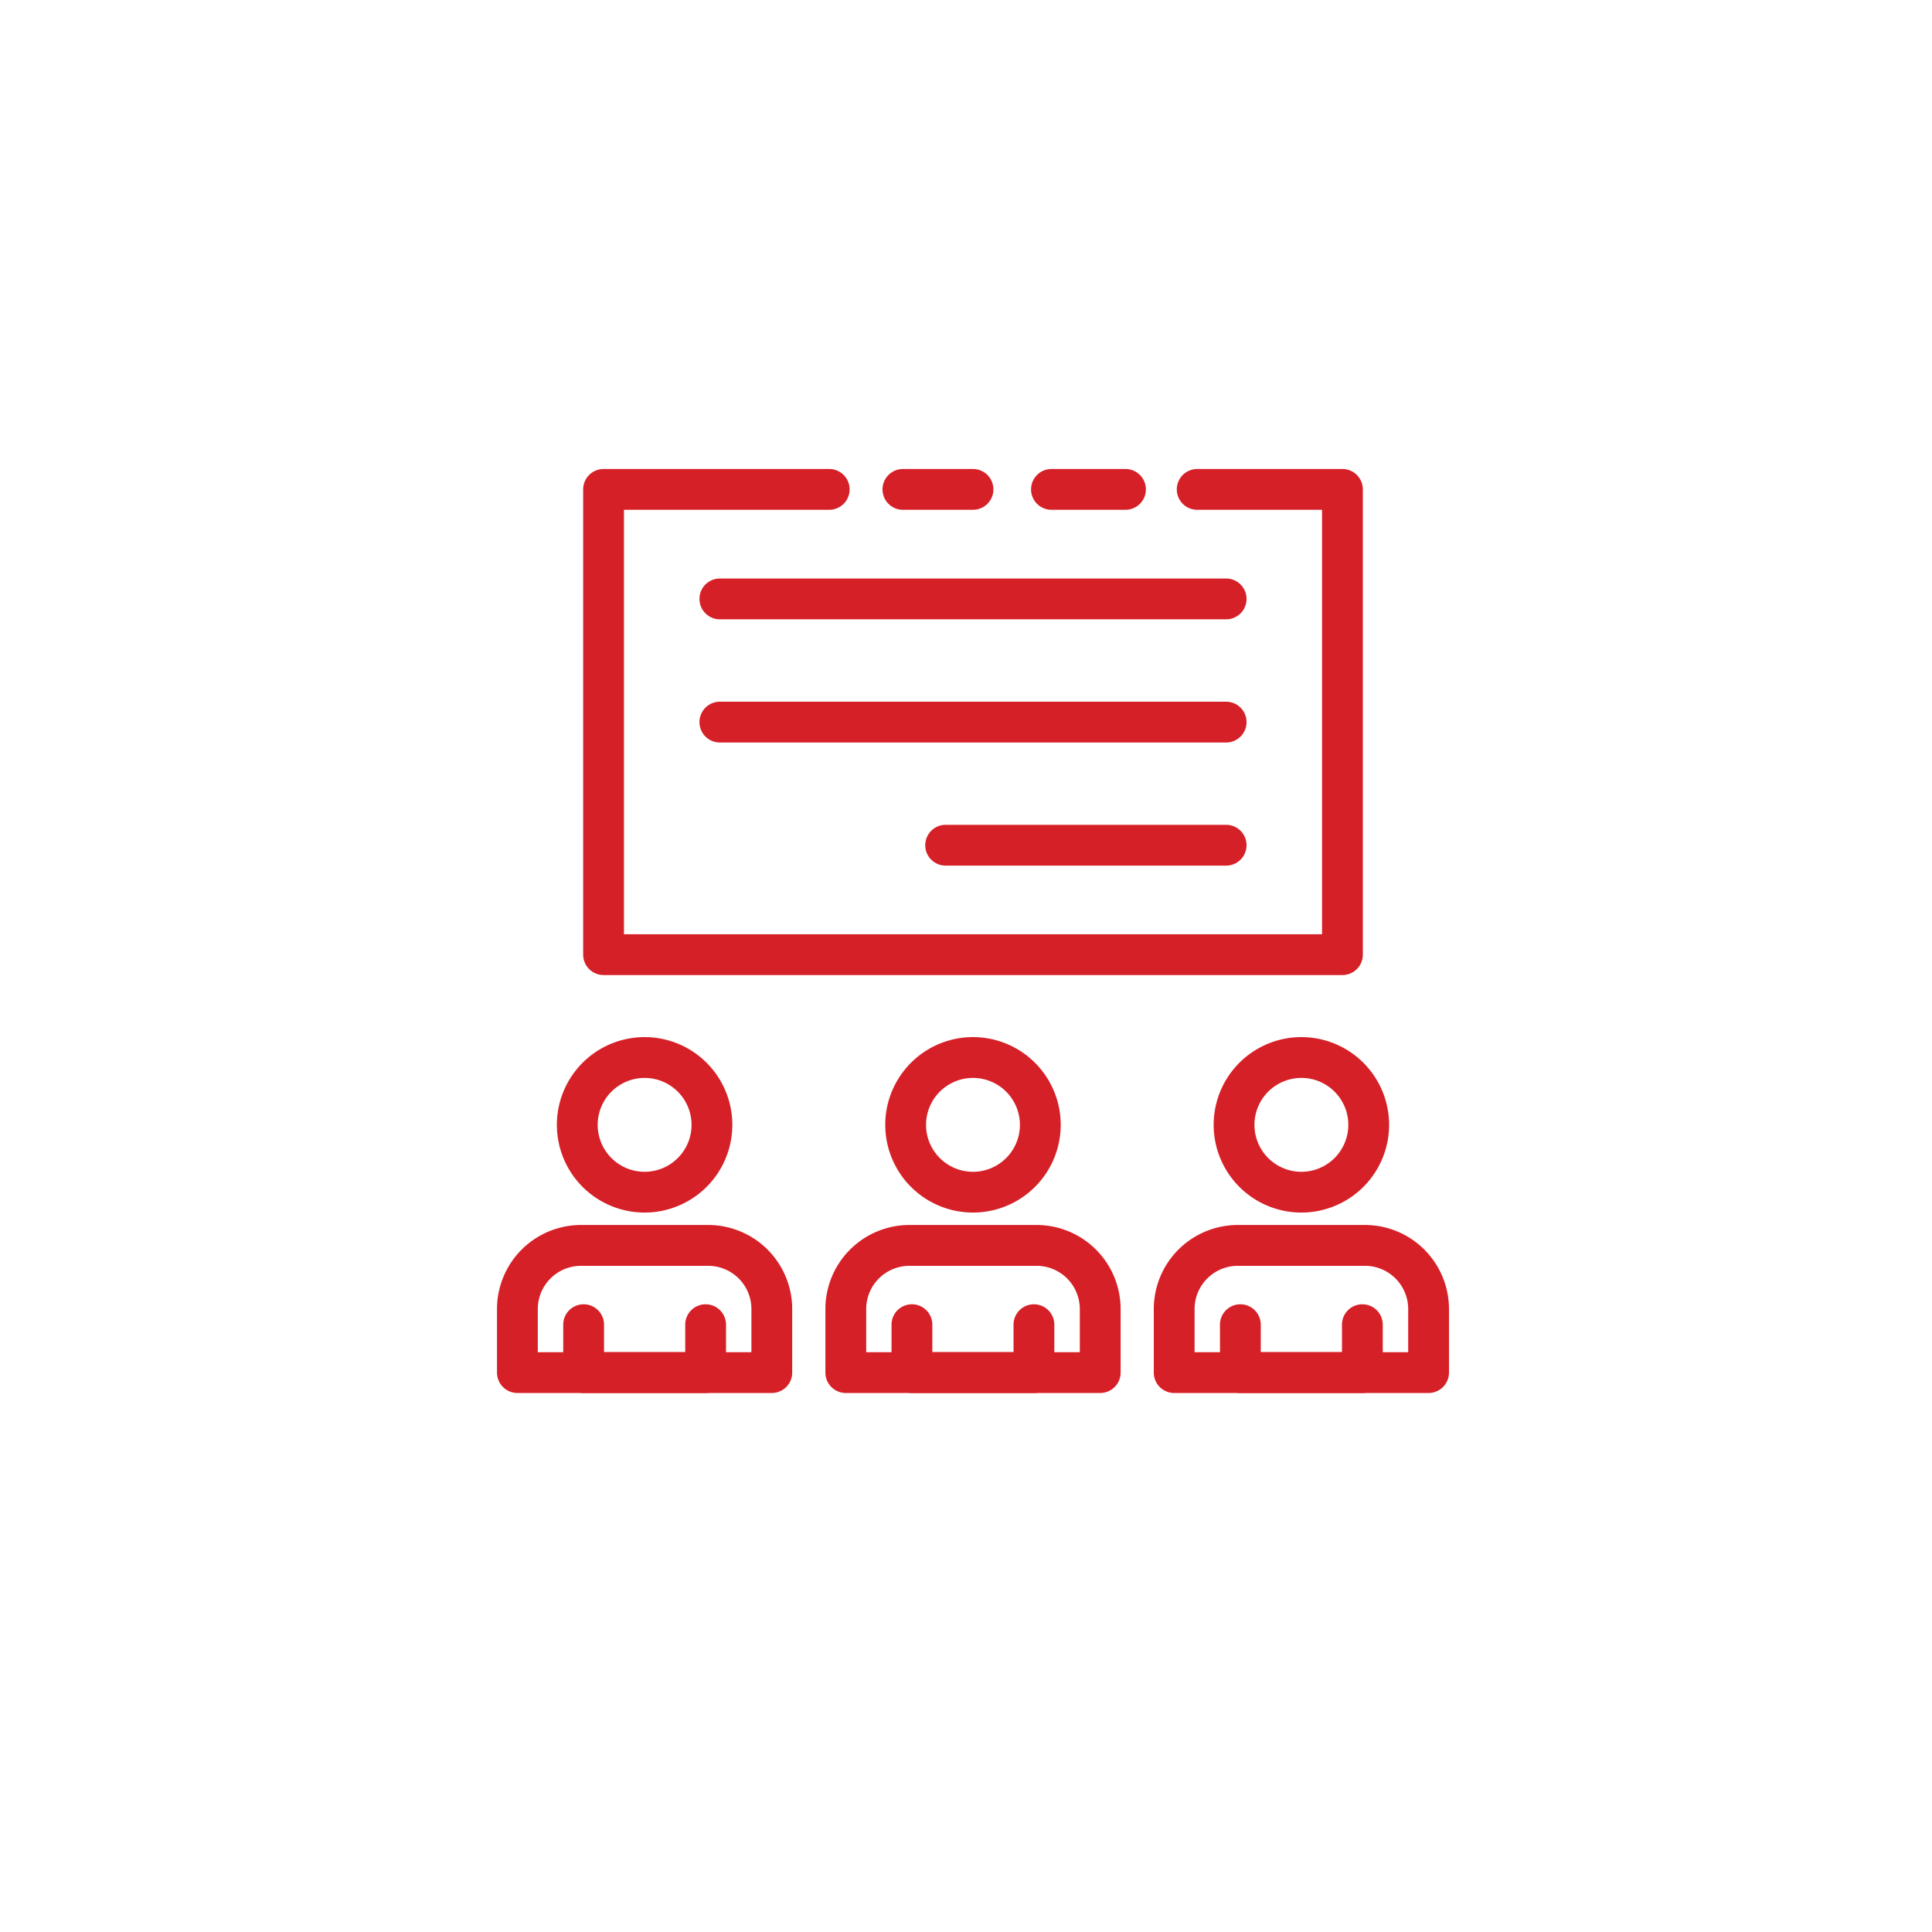 <svg xmlns="http://www.w3.org/2000/svg" xmlns:xlink="http://www.w3.org/1999/xlink" width="138" height="138" viewBox="0 0 138 138">
  <defs>
    <filter id="Ellipse_3227" x="0" y="0" width="138" height="138" filterUnits="userSpaceOnUse">
      <feOffset dy="3" input="SourceAlpha"/>
      <feGaussianBlur stdDeviation="3" result="blur"/>
      <feFlood flood-opacity="0.161"/>
      <feComposite operator="in" in2="blur"/>
      <feComposite in="SourceGraphic"/>
    </filter>
  </defs>
  <g id="ic_PC" transform="translate(-1178 -2627)">
    <g id="Group_162559" data-name="Group 162559" transform="translate(1187 2633)">
      <g transform="matrix(1, 0, 0, 1, -9, -6)" filter="url(#Ellipse_3227)">
        <circle id="Ellipse_3227-2" data-name="Ellipse 3227" cx="60" cy="60" r="60" transform="translate(9 6)" fill="#fff"/>
      </g>
    </g>
    <g id="Group_164301" data-name="Group 164301" transform="translate(-1 372)">
      <g id="Group_164299" data-name="Group 164299" transform="translate(1215 2329.579)">
        <path id="Path_74146" data-name="Path 74146" d="M70.143,70.183H51.971a.957.957,0,0,1-.957-.957V64.683a5.506,5.506,0,0,1,5.5-5.5H65.6a5.506,5.506,0,0,1,5.5,5.5v4.544A.957.957,0,0,1,70.143,70.183ZM52.928,68.269H69.186V64.683A3.59,3.59,0,0,0,65.6,61.1H56.514a3.589,3.589,0,0,0-3.585,3.585Z" transform="translate(-4.101 -45.763)" fill="#d62027" stroke="#d62027" stroke-width="1"/>
        <path id="Path_74147" data-name="Path 74147" d="M61.249,56.694a5.766,5.766,0,1,1,5.765-5.765,5.766,5.766,0,0,1-5.765,5.765Zm0-9.616A3.852,3.852,0,1,0,65.1,50.928a3.852,3.852,0,0,0-3.851-3.851Z" transform="translate(-4.292 -45.162)" fill="#d62027" stroke="#d62027" stroke-width="1"/>
        <path id="Path_74148" data-name="Path 74148" d="M65.627,70.437H56.911a.957.957,0,0,1-.957-.957V66.057a.957.957,0,1,1,1.914,0v2.462h6.8V66.057a.957.957,0,1,1,1.914,0v3.419a.957.957,0,0,1-.957.961Z" transform="translate(-4.313 -46.016)" fill="#d62027" stroke="#d62027" stroke-width="1"/>
        <path id="Path_74149" data-name="Path 74149" d="M45.636,70.183H27.464a.957.957,0,0,1-.957-.957V64.683a5.506,5.506,0,0,1,5.5-5.5h9.087a5.506,5.506,0,0,1,5.5,5.5v4.544a.957.957,0,0,1-.957.957ZM28.421,68.269H44.679V64.683A3.589,3.589,0,0,0,41.094,61.1H32.007a3.589,3.589,0,0,0-3.585,3.585Z" transform="translate(-3.05 -45.763)" fill="#d62027" stroke="#d62027" stroke-width="1"/>
        <path id="Path_74150" data-name="Path 74150" d="M36.742,56.694a5.766,5.766,0,1,1,5.765-5.765,5.766,5.766,0,0,1-5.765,5.765Zm0-9.616a3.852,3.852,0,1,0,3.851,3.851,3.852,3.852,0,0,0-3.851-3.851Z" transform="translate(-3.242 -45.162)" fill="#d62027" stroke="#d62027" stroke-width="1"/>
        <path id="Path_74151" data-name="Path 74151" d="M41.12,70.437H32.4a.957.957,0,0,1-.957-.957V66.057a.957.957,0,1,1,1.914,0v2.462h6.8V66.057a.957.957,0,1,1,1.914,0v3.419a.957.957,0,0,1-.957.961Z" transform="translate(-3.262 -46.016)" fill="#d62027" stroke="#d62027" stroke-width="1"/>
        <path id="Path_74152" data-name="Path 74152" d="M21.129,70.183H2.957A.957.957,0,0,1,2,69.226V64.683a5.506,5.506,0,0,1,5.5-5.5h9.086a5.506,5.506,0,0,1,5.5,5.5v4.544A.957.957,0,0,1,21.129,70.183ZM3.914,68.269H20.172V64.683A3.589,3.589,0,0,0,16.587,61.1H7.5a3.59,3.59,0,0,0-3.586,3.585Z" transform="translate(-2 -45.763)" fill="#d62027" stroke="#d62027" stroke-width="1"/>
        <path id="Path_74153" data-name="Path 74153" d="M12.235,56.694A5.766,5.766,0,1,1,18,50.928a5.766,5.766,0,0,1-5.766,5.766Zm0-9.616a3.852,3.852,0,1,0,3.852,3.852,3.852,3.852,0,0,0-3.852-3.852Z" transform="translate(-2.191 -45.162)" fill="#d62027" stroke="#d62027" stroke-width="1"/>
        <path id="Path_74154" data-name="Path 74154" d="M16.613,70.437H7.9a.957.957,0,0,1-.957-.957V66.057a.957.957,0,1,1,1.914,0v2.462h6.8V66.057a.957.957,0,1,1,1.914,0v3.419a.957.957,0,0,1-.957.961Z" transform="translate(-2.212 -46.016)" fill="#d62027" stroke="#d62027" stroke-width="1"/>
      </g>
      <g id="Group_164300" data-name="Group 164300" transform="translate(1221.155 2289)">
        <path id="Path_74143" data-name="Path 74143" d="M48.1,5.234H42.812a.957.957,0,0,1,0-1.914H48.1a.957.957,0,0,1,0,1.914Z" transform="translate(-9.863 -3.32)" fill="#d62027" stroke="#d62027" stroke-width="1"/>
        <path id="Path_74144" data-name="Path 74144" d="M62.164,38.466H9.387a.957.957,0,0,1-.957-.957V4.277a.957.957,0,0,1,.957-.957H25.505a.957.957,0,1,1,0,1.914H10.344V36.552H61.207V5.234H51.789a.957.957,0,1,1,0-1.914H62.164a.957.957,0,0,1,.957.957V37.509A.957.957,0,0,1,62.164,38.466Z" transform="translate(-8.43 -3.32)" fill="#d62027" stroke="#d62027" stroke-width="1"/>
        <path id="Path_74145" data-name="Path 74145" d="M36.733,5.234H31.727a.957.957,0,0,1,0-1.914h5.006a.957.957,0,1,1,0,1.914Z" transform="translate(-9.388 -3.32)" fill="#d62027" stroke="#d62027" stroke-width="1"/>
        <path id="Path_74155" data-name="Path 74155" d="M54.229,13.407H18.066a.957.957,0,0,1,0-1.914H54.229a.957.957,0,0,1,0,1.914Z" transform="translate(-8.802 -3.67)" fill="#d62027" stroke="#d62027" stroke-width="1"/>
        <path id="Path_74156" data-name="Path 74156" d="M54.229,22.6H18.066a.957.957,0,1,1,0-1.914H54.229a.957.957,0,1,1,0,1.914Z" transform="translate(-8.802 -4.064)" fill="#d62027" stroke="#d62027" stroke-width="1"/>
        <path id="Path_74157" data-name="Path 74157" d="M54.951,31.788H34.915a.957.957,0,1,1,0-1.914H54.951a.957.957,0,1,1,0,1.914Z" transform="translate(-9.524 -4.458)" fill="#d62027" stroke="#d62027" stroke-width="1"/>
      </g>
    </g>
  </g>
</svg>
